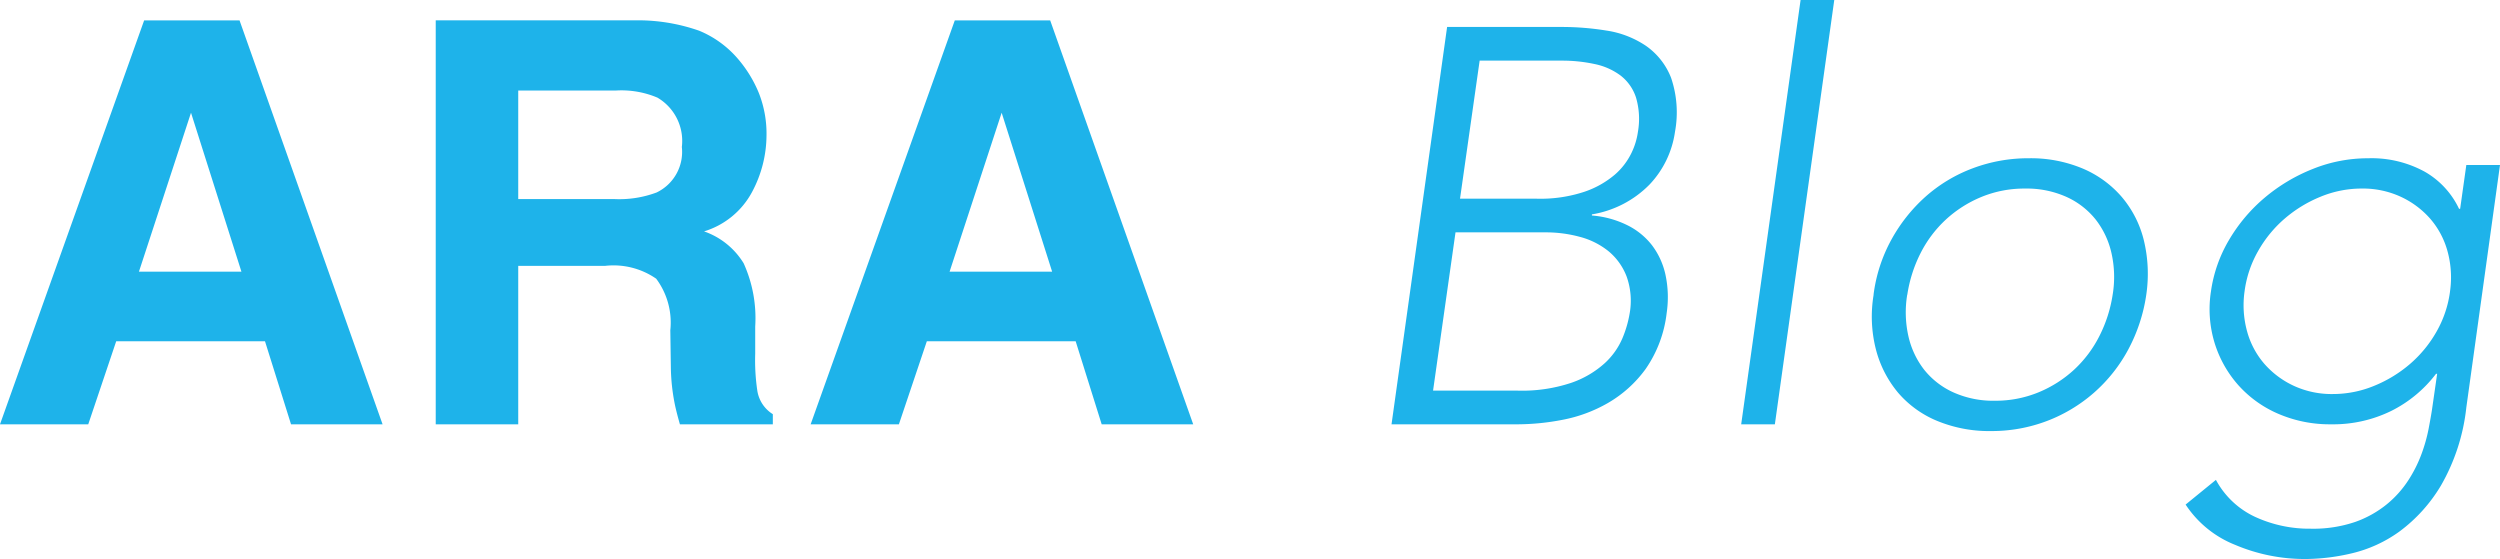 <svg xmlns="http://www.w3.org/2000/svg" width="138.084" height="30.876" viewBox="0 0 138.084 30.876">
  <path id="パス_69735" data-name="パス 69735" d="M8.461-8.431h5.661L11.337-17.21Zm.288-13.88h5.268L21.918,0H16.862L15.424-4.586H7.205L5.661,0H.787Zm20.662,3.875v5.994h5.283a5.888,5.888,0,0,0,2.361-.363,2.486,2.486,0,0,0,1.393-2.513A2.773,2.773,0,0,0,37.1-18.043a5.091,5.091,0,0,0-2.271-.394ZM35.8-22.312a10.2,10.2,0,0,1,3.61.575,5.64,5.64,0,0,1,2.142,1.559A6.908,6.908,0,0,1,42.7-18.3a6.118,6.118,0,0,1,.424,2.346,6.684,6.684,0,0,1-.8,3.126,4.484,4.484,0,0,1-2.649,2.172,4.166,4.166,0,0,1,2.187,1.763A7.341,7.341,0,0,1,42.5-5.4v1.5a11.462,11.462,0,0,0,.121,2.074A1.863,1.863,0,0,0,43.473-.56V0H38.341q-.212-.742-.3-1.2a10.987,10.987,0,0,1-.2-1.922l-.03-2.074a4.052,4.052,0,0,0-.78-2.846,4.136,4.136,0,0,0-2.808-.711H29.411V0H24.854V-22.312ZM53.236-8.431H58.9L56.112-17.21Zm.288-13.88h5.268L66.692,0H61.637L60.2-4.586H51.979L50.436,0H45.562Zm27.192.364h6.324a15.438,15.438,0,0,1,2.48.2,5.3,5.3,0,0,1,2.17.837,3.852,3.852,0,0,1,1.395,1.767,5.912,5.912,0,0,1,.217,2.991,5.3,5.3,0,0,1-1.41,2.914,5.764,5.764,0,0,1-3.178,1.643v.062a5.356,5.356,0,0,1,1.907.512,3.928,3.928,0,0,1,1.4,1.116,4.149,4.149,0,0,1,.759,1.658,5.931,5.931,0,0,1,.062,2.108,6.766,6.766,0,0,1-1.162,3.085A6.737,6.737,0,0,1,89.6-1.178a8.022,8.022,0,0,1-2.511.93A13.221,13.221,0,0,1,84.652,0H77.646Zm.713,9.486h4.247a7.709,7.709,0,0,0,2.635-.387,5.123,5.123,0,0,0,1.674-.946,3.731,3.731,0,0,0,.914-1.194,3.886,3.886,0,0,0,.356-1.163,4.164,4.164,0,0,0-.108-1.906,2.515,2.515,0,0,0-.853-1.209,3.609,3.609,0,0,0-1.441-.635,8.493,8.493,0,0,0-1.813-.186H82.513ZM79.94-1.86h4.681a8.572,8.572,0,0,0,2.96-.434,5.344,5.344,0,0,0,1.845-1.085,3.992,3.992,0,0,0,.976-1.38,6.115,6.115,0,0,0,.388-1.317,3.986,3.986,0,0,0-.155-2.077,3.364,3.364,0,0,0-1.007-1.41,4.218,4.218,0,0,0-1.581-.791,7.134,7.134,0,0,0-1.876-.248H81.18Zm20.3-21.576h1.86L98.819,0h-1.86Zm4.03,16.275a8.52,8.52,0,0,1,.977-3.023,8.937,8.937,0,0,1,1.891-2.387,8.3,8.3,0,0,1,2.6-1.566,8.718,8.718,0,0,1,3.116-.558,7.409,7.409,0,0,1,2.945.558,5.864,5.864,0,0,1,2.17,1.566,5.835,5.835,0,0,1,1.225,2.387,7.886,7.886,0,0,1,.14,3.023,9.21,9.21,0,0,1-.992,3.023,8.546,8.546,0,0,1-1.891,2.387,8.538,8.538,0,0,1-2.6,1.566,8.593,8.593,0,0,1-3.1.558,7.523,7.523,0,0,1-2.96-.558,5.7,5.7,0,0,1-2.17-1.566A6.1,6.1,0,0,1,104.4-4.138,7.327,7.327,0,0,1,104.275-7.161Zm1.86,0a5.986,5.986,0,0,0,.062,2.279,4.683,4.683,0,0,0,.868,1.86,4.359,4.359,0,0,0,1.612,1.255,5.349,5.349,0,0,0,2.294.465,6.224,6.224,0,0,0,2.418-.465,6.6,6.6,0,0,0,1.969-1.255,6.558,6.558,0,0,0,1.395-1.86,7.537,7.537,0,0,0,.729-2.279,5.986,5.986,0,0,0-.062-2.279,4.683,4.683,0,0,0-.868-1.86,4.359,4.359,0,0,0-1.612-1.256,5.349,5.349,0,0,0-2.294-.465,6.224,6.224,0,0,0-2.418.465,6.6,6.6,0,0,0-1.968,1.256,6.558,6.558,0,0,0-1.395,1.86A7.536,7.536,0,0,0,106.135-7.161ZM137.011-.93a11.015,11.015,0,0,1-1.4,4.309,8.647,8.647,0,0,1-2.294,2.542,7.373,7.373,0,0,1-2.65,1.209,11.375,11.375,0,0,1-2.464.31,9.862,9.862,0,0,1-3.984-.791,5.853,5.853,0,0,1-2.713-2.216l1.674-1.364a4.721,4.721,0,0,0,2.17,2.046,7.167,7.167,0,0,0,3.069.651,7.183,7.183,0,0,0,2.449-.372,5.839,5.839,0,0,0,1.751-.977,5.768,5.768,0,0,0,1.193-1.333,7.379,7.379,0,0,0,.729-1.457,9.056,9.056,0,0,0,.387-1.379q.124-.651.186-1.054L135.4-2.79h-.062a7.06,7.06,0,0,1-2.464,2.046A7.286,7.286,0,0,1,129.54,0a7.185,7.185,0,0,1-2.9-.574,6.288,6.288,0,0,1-2.216-1.581,6.308,6.308,0,0,1-1.317-2.34,6.394,6.394,0,0,1-.2-2.852,7.665,7.665,0,0,1,1.007-2.852,9.056,9.056,0,0,1,1.968-2.325,9.644,9.644,0,0,1,2.651-1.581,8.149,8.149,0,0,1,3.053-.589,6.106,6.106,0,0,1,3.131.744,4.637,4.637,0,0,1,1.891,2.046h.062l.341-2.418h1.86Zm-.9-6.417a5.446,5.446,0,0,0-.14-2.216,4.578,4.578,0,0,0-.961-1.8,4.894,4.894,0,0,0-1.628-1.209,4.987,4.987,0,0,0-2.139-.45,5.971,5.971,0,0,0-2.279.45,7.194,7.194,0,0,0-1.984,1.209,6.724,6.724,0,0,0-1.473,1.8,6.053,6.053,0,0,0-.744,2.216,5.446,5.446,0,0,0,.14,2.217,4.578,4.578,0,0,0,.961,1.8,4.894,4.894,0,0,0,1.628,1.209,4.987,4.987,0,0,0,2.139.449,5.971,5.971,0,0,0,2.279-.449A7.194,7.194,0,0,0,133.9-3.332a6.725,6.725,0,0,0,1.473-1.8A6.053,6.053,0,0,0,136.112-7.347Z" transform="translate(-0.787 23.436)" fill="#1eb3ea"/>
</svg>
